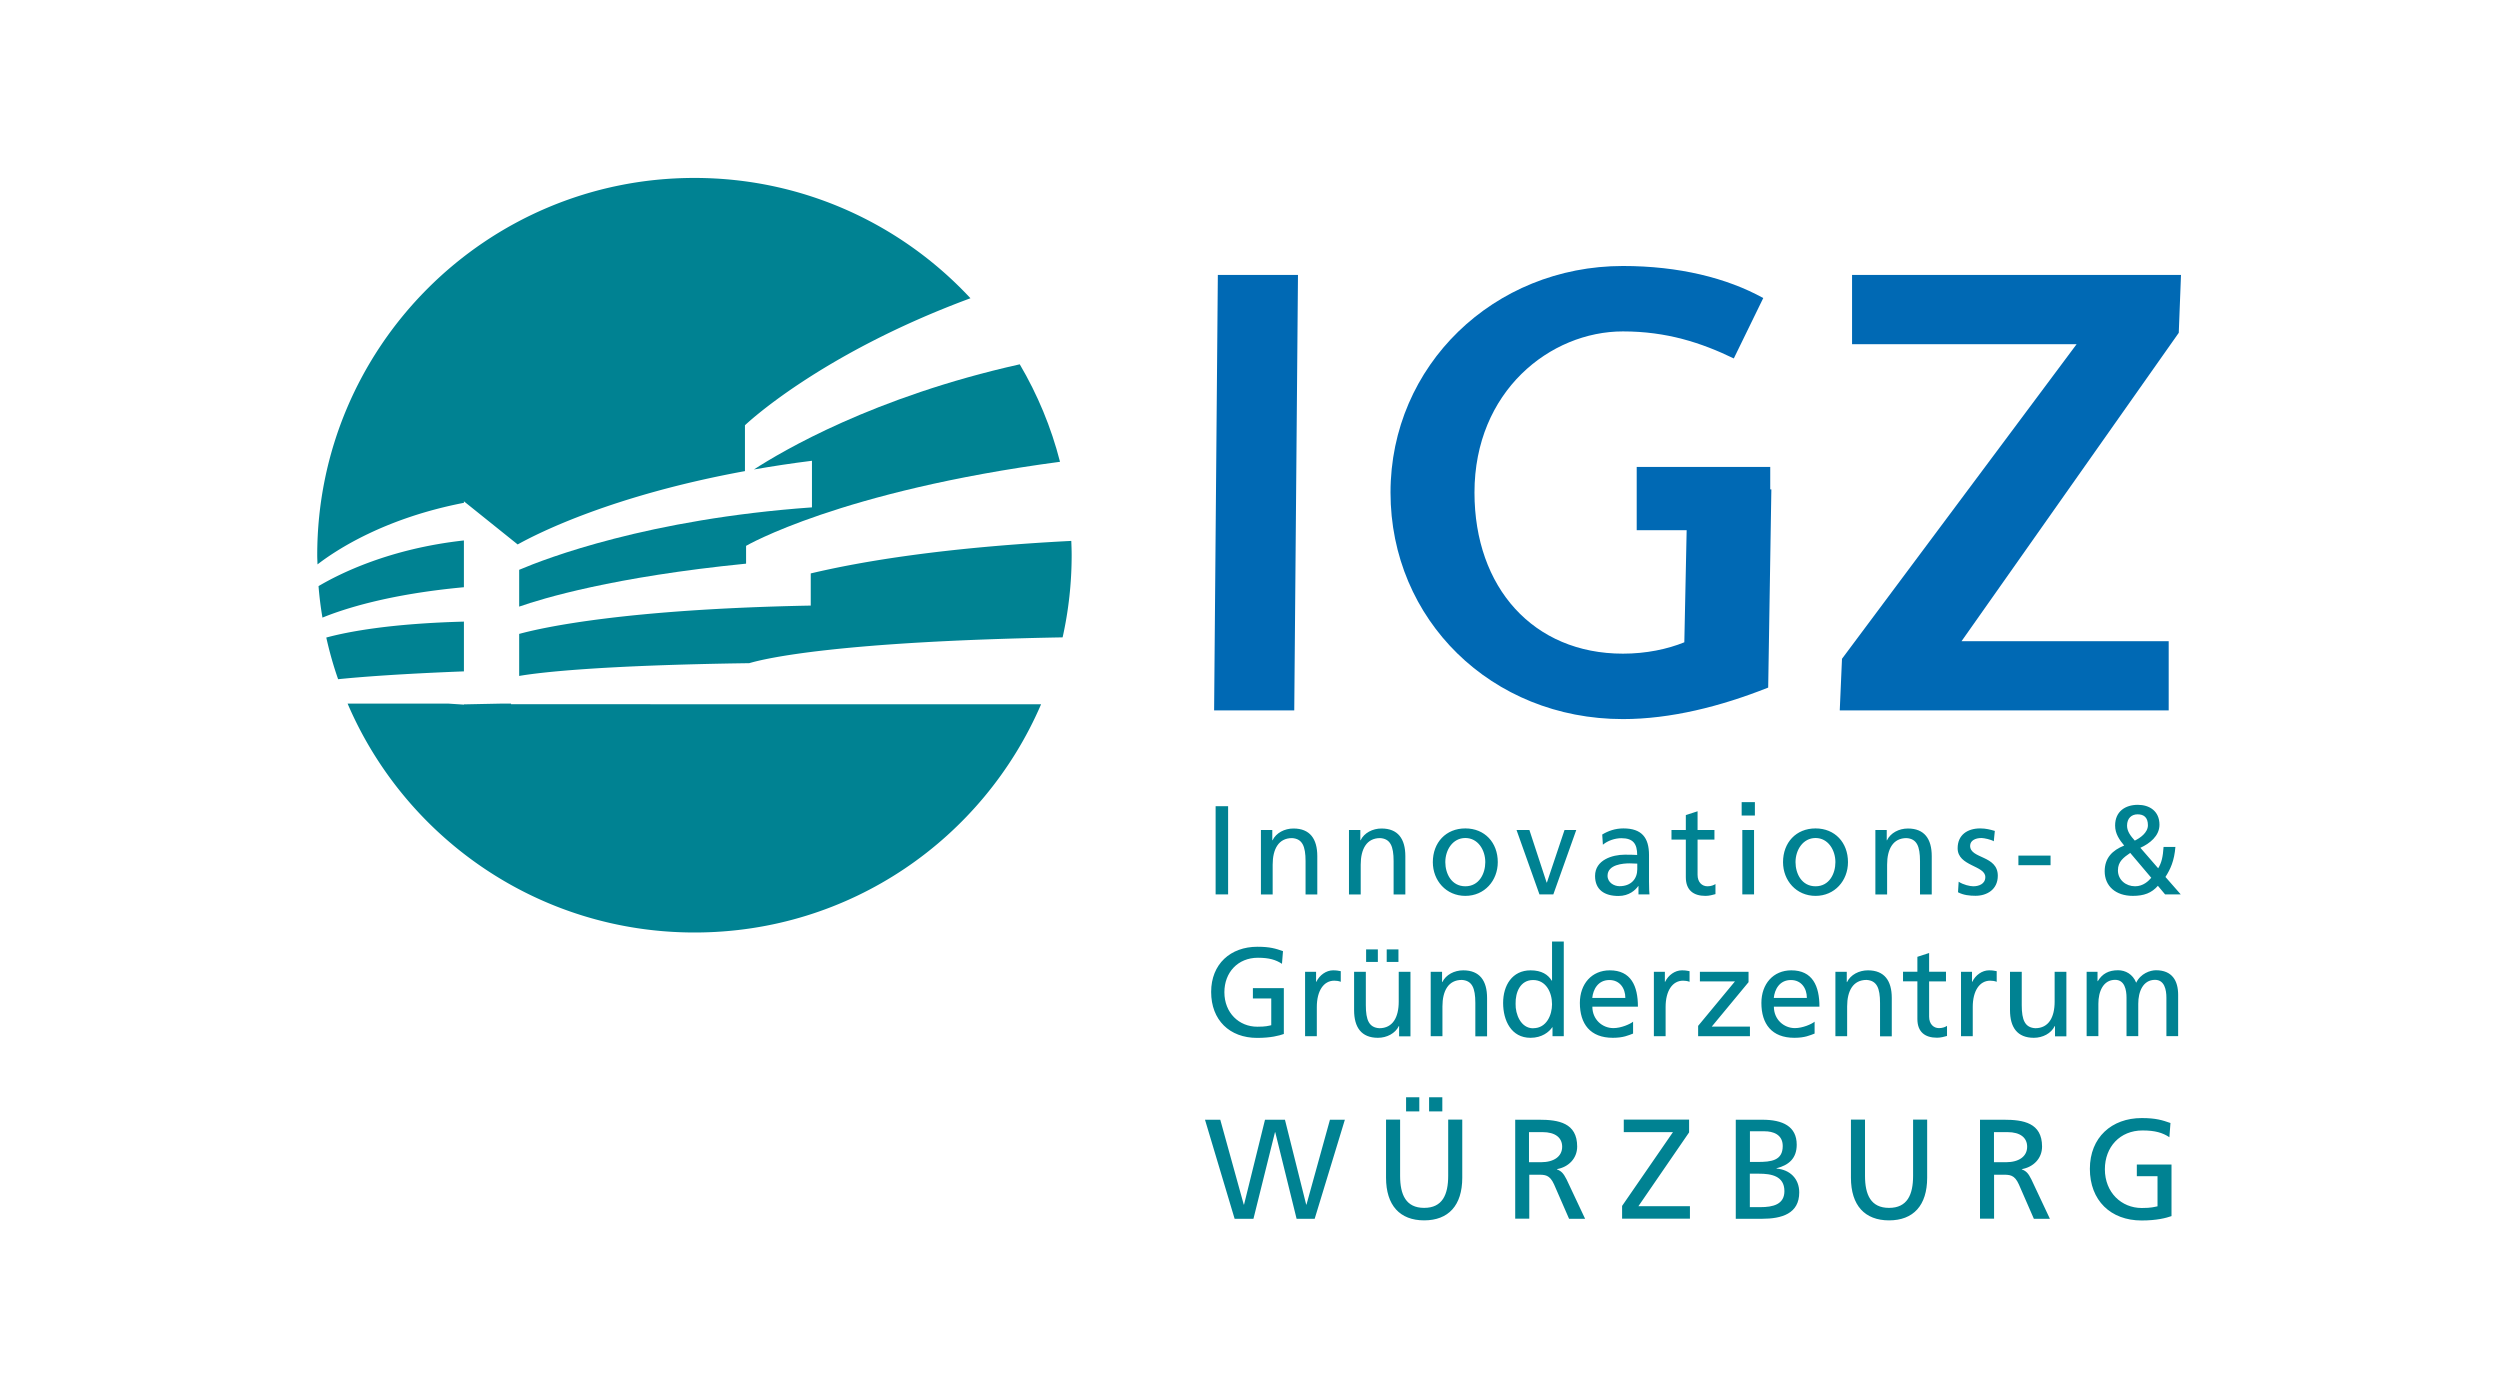<svg xmlns="http://www.w3.org/2000/svg" width="1201" height="671" fill="none"><path fill="#008292" d="M583.984 387.313h5.999v42.351h-5.999v-42.351Zm21.762 11.416h5.462v4.924h.134c1.701-3.536 5.775-5.64 10.027-5.64 7.924 0 11.46 4.969 11.46 13.296v18.4h-5.64v-16.027c0-7.208-1.567-10.745-6.491-11.058-6.446 0-9.311 5.238-9.311 12.759v14.326h-5.641v-30.98Zm42.297 0h5.461v4.924h.135c1.701-3.536 5.774-5.64 10.027-5.64 7.924 0 11.46 4.969 11.46 13.296v18.4h-5.64v-16.027c0-7.208-1.567-10.745-6.491-11.058-6.447 0-9.312 5.238-9.312 12.759v14.326h-5.64v-30.98Zm55.908-.76c9.312 0 15.579 6.804 15.579 16.206 0 8.864-6.357 16.206-15.579 16.206-9.221 0-15.623-7.342-15.623-16.206 0-9.402 6.267-16.206 15.623-16.206Zm0 27.801c6.626 0 9.58-6.089 9.58-11.595 0-5.865-3.536-11.595-9.58-11.595-6.043 0-9.624 5.685-9.624 11.595 0 5.506 2.954 11.595 9.624 11.595Zm42.315 3.896h-6.715l-11.012-30.935h6.178l8.281 25.249h.135l8.46-25.249h5.641l-11.013 30.935h.045Zm23.491-28.787c2.821-1.702 6.178-2.91 10.117-2.91 8.774 0 12.311 4.387 12.311 12.803v12.804c0 3.537.134 5.149.224 6.089h-5.283v-3.985h-.134c-1.298 1.881-4.342 4.746-9.49 4.746-6.626 0-11.236-2.91-11.236-9.625 0-7.745 8.416-10.208 14.235-10.208 2.238 0 3.805 0 5.999.135 0-5.328-1.925-8.059-7.566-8.059-3.178 0-6.625 1.209-8.908 3.134l-.313-4.835.044-.089Zm16.787 14.012c-1.208 0-2.417-.134-3.626-.134-3.044 0-10.654.492-10.654 5.954 0 3.268 3.134 5.014 5.73 5.014 5.596 0 8.55-3.537 8.55-8.148v-2.731.045Zm37.07-11.548h-8.103v16.922c0 3.582 2.149 5.507 4.745 5.507 1.746 0 2.999-.537 3.85-1.075v4.835c-1.253.358-2.999.851-4.79.851-5.82 0-9.446-2.776-9.446-8.954v-18.086h-6.893v-4.612h6.893v-7.163l5.641-1.835v8.998h8.103v4.612Zm19.434-11.551h-6.357v-6.447h6.357v6.447Zm-6.043 6.939h5.64v30.935h-5.64v-30.935Zm35.185-.762c9.311 0 15.578 6.804 15.578 16.206 0 8.864-6.357 16.206-15.578 16.206-9.222 0-15.624-7.342-15.624-16.206 0-9.402 6.268-16.206 15.624-16.206Zm0 27.801c6.625 0 9.535-6.089 9.535-11.595 0-5.865-3.537-11.595-9.535-11.595-5.999 0-9.625 5.685-9.625 11.595 0 5.506 2.954 11.595 9.625 11.595Zm28.736-27.041h5.461v4.924h.134c1.702-3.536 5.775-5.64 10.028-5.64 7.923 0 11.46 4.969 11.46 13.296v18.4h-5.64v-16.027c0-7.208-1.567-10.745-6.491-11.058-6.447 0-9.312 5.238-9.312 12.759v14.326h-5.64v-30.98Zm40.016 24.847c2.238 1.478 5.416 2.194 7.028 2.194 2.596 0 5.775-1.074 5.775-4.432 0-5.641-13.296-5.149-13.296-13.834 0-6.446 4.745-9.535 10.834-9.535 2.641 0 4.789.537 7.028 1.208l-.493 4.97c-1.253-.806-4.611-1.567-5.954-1.567-2.865 0-5.416 1.208-5.416 3.76 0 6.313 13.295 4.477 13.295 14.371 0 6.626-5.237 9.625-10.699 9.625-2.865 0-5.819-.313-8.416-1.701l.314-5.103v.044Zm28.699-12.534h15.444v4.611h-15.444v-4.611Zm75.429-4.261c-.54 6.849-2.42 10.789-4.79 14.505l7.34 8.372h-7.52l-3.45-4.119c-3 3.447-6.67 4.835-12.04 4.835-8.28 0-13.52-4.746-13.52-11.819 0-6.447 3.72-10.073 9.36-12.356-2.24-2.731-4.35-5.596-4.35-9.626 0-6.804 4.93-9.938 10.93-9.938 5.46 0 10.38 2.91 10.38 9.58 0 5.417-4.74 9.044-9.17 11.058l8.55 9.849c1.61-2.596 2.28-5.417 2.59-10.252h5.64l.05-.089Zm-19.34 18.982c3.89 0 6.44-2.552 7.74-4.074l-10.11-11.954c-3.18 2.194-5.91 4.164-5.91 8.372 0 4.656 3.89 7.656 8.23 7.656h.05Zm-.18-21.937c2.51-1.209 6.31-3.805 6.31-7.387 0-3.895-2.1-5.238-4.97-5.238-2.86 0-5.06 1.836-5.06 5.462 0 2.865 1.93 5.148 3.72 7.163Zm-409.692 59.189c-2.955-1.925-6.133-2.91-11.55-2.91-9.669 0-16.115 7.073-16.115 16.564 0 9.939 7.073 16.565 15.802 16.565 4.163 0 5.238-.403 6.715-.717v-12.848h-8.819v-4.97h14.862v22.027c-2.283.806-6.267 1.88-12.803 1.88-13.295 0-22.114-8.596-22.114-22.071 0-13.475 9.356-21.713 22.204-21.713 6.133 0 8.819.896 12.31 2.104l-.492 6.134v-.045Zm11.099 3.848h5.282v4.79h.135c1.522-3.223 4.745-5.506 8.013-5.506 1.701 0 2.507.179 3.715.403v5.103c-1.029-.403-2.148-.537-3.133-.537-5.059 0-8.372 4.835-8.372 12.625v14.057h-5.64v-30.935Zm50.63 30.981h-5.461v-4.925h-.135c-1.701 3.537-5.774 5.641-10.027 5.641-7.924 0-11.46-4.969-11.46-13.296v-18.4h5.64v16.027c0 7.208 1.567 10.745 6.491 11.058 6.447 0 9.312-5.238 9.312-12.759v-14.326h5.64v30.98Zm-21.308-41.769h5.64v6.043h-5.64v-6.043Zm9.893 0h5.64v6.043h-5.64v-6.043Zm21.133 10.788h5.461v4.925h.134c1.701-3.537 5.775-5.641 10.028-5.641 7.923 0 11.46 4.969 11.46 13.296v18.4h-5.641v-16.027c0-7.208-1.566-10.745-6.491-11.058-6.446 0-9.311 5.238-9.311 12.714v14.326h-5.64v-30.935Zm58.559 26.594h-.134c-1.522 2.283-4.969 5.104-10.475 5.104-9.267 0-13.161-8.327-13.161-16.744s4.342-15.669 13.206-15.669c5.327 0 8.416 2.104 10.161 4.969h.135v-18.803h5.64v45.485h-5.416v-4.387l.044.045Zm-9.266.492c6.357 0 8.998-6.357 8.998-11.505 0-5.775-2.955-11.64-9.088-11.64-6.133 0-8.55 5.82-8.416 11.461-.134 4.835 2.418 11.729 8.461 11.729l.045-.045Zm47.887 2.596c-2.149.805-4.611 2.014-9.669 2.014-10.878 0-15.847-6.67-15.847-16.743 0-9.178 5.73-15.669 14.37-15.669 10.206 0 13.519 7.521 13.519 17.459h-21.891c0 6.134 4.746 10.297 10.117 10.297 3.716 0 8.058-1.925 9.446-3.089v5.686l-.045.045Zm-3.671-17.147c0-4.745-2.775-8.595-7.655-8.595-5.55 0-7.834 4.611-8.236 8.595h15.891Zm13.706-12.535h5.282v4.79h.134c1.522-3.223 4.745-5.506 8.013-5.506 1.701 0 2.507.179 3.716.403v5.103c-1.03-.403-2.149-.537-3.134-.537-5.058 0-8.371 4.835-8.371 12.625v14.057h-5.64v-30.935Zm21.261 25.965 17.683-21.355h-16.832v-4.611H840v4.969l-17.683 21.355h18.354v4.611h-24.89v-4.969Zm55.907 3.717c-2.148.805-4.611 2.014-9.669 2.014-10.878 0-15.847-6.67-15.847-16.743 0-9.178 5.73-15.669 14.37-15.669 10.206 0 13.519 7.521 13.519 17.459h-21.89c0 6.134 4.745 10.297 10.117 10.297 3.715 0 8.057-1.925 9.445-3.089v5.686l-.045.045Zm-3.67-17.147c0-4.745-2.776-8.595-7.655-8.595-5.551 0-7.834 4.611-8.237 8.595h15.892Zm13.709-12.535h5.461v4.925h.134c1.701-3.537 5.775-5.641 10.028-5.641 7.923 0 11.46 4.969 11.46 13.296v18.4h-5.641v-16.027c0-7.208-1.566-10.745-6.491-11.058-6.446 0-9.311 5.238-9.311 12.714v14.326h-5.64v-30.935Zm53.125 4.612h-8.103v16.922c0 3.582 2.149 5.507 4.745 5.507 1.746 0 3-.537 3.85-1.074v4.835c-1.253.358-2.999.85-4.79.85-5.819 0-9.445-2.775-9.445-8.998V471.43h-6.894v-4.611h6.894v-7.163l5.64-1.836v8.999h8.103v4.656Zm7.218-4.612h5.283v4.79h.134c1.522-3.223 4.745-5.506 8.013-5.506 1.701 0 2.507.179 3.716.403v5.103c-1.03-.403-2.149-.537-3.134-.537-5.059 0-8.371 4.835-8.371 12.625v14.057h-5.641v-30.935Zm50.619 30.979h-5.462v-4.925h-.134c-1.701 3.537-5.775 5.641-10.028 5.641-7.923 0-11.46-4.969-11.46-13.296v-18.4h5.641v16.027c0 7.208 1.567 10.745 6.491 11.058 6.446 0 9.311-5.238 9.311-12.759v-14.326h5.641v30.98Zm9.681-30.978h5.28v4.477h.14c2.15-3.582 5.24-5.238 9.71-5.238 3.54 0 7.07 1.835 8.73 5.999 2.11-4.432 6.72-5.999 9.49-5.999 7.84 0 10.66 5.104 10.66 11.819v19.832h-5.64V479.31c0-3.806-.9-8.596-5.47-8.596-5.77 0-8.05 5.686-8.05 11.461v15.579h-5.64V479.31c0-3.806-.9-8.596-5.47-8.596-5.77 0-8.05 5.686-8.05 11.461v15.579h-5.64v-30.935l-.05.045Zm-423.581 71.052h7.431l11.281 40.785h.134l10.073-40.785h9.58l10.206 40.785h.134l11.281-40.785h7.163l-14.504 47.59h-8.685l-10.251-41.591h-.134l-10.341 41.591h-9.043l-14.235-47.59h-.09Zm123.685 27.842c0 13.386-6.67 20.504-18.309 20.504-11.639 0-18.31-7.163-18.31-20.504v-27.891h6.76v26.996c0 9.133 2.82 15.4 11.55 15.4 8.729 0 11.549-6.267 11.549-15.4v-26.996h6.76v27.891Zm-26.994-38.635h6.357v6.805h-6.357v-6.805Zm11.057 0h6.357v6.805h-6.357v-6.805Zm41.279 10.791h11.55c9.311 0 18.309 1.478 18.309 12.894 0 5.775-4.253 9.893-9.714 10.834v.134c2.104.806 3.089 1.835 4.611 4.79l8.908 18.937h-7.699l-7.208-16.519c-2.104-4.656-4.297-4.656-7.878-4.656h-4.029v21.131h-6.76v-47.59l-.09.045Zm6.715 20.415h5.73c6.402 0 10.207-2.865 10.207-7.432 0-4.298-3.223-7.029-9.446-7.029h-6.491v14.461Zm44.723 20.996 24.442-35.457H780.06v-5.999h31.38v6.134l-24.352 35.457h24.755v5.999h-32.589v-6.134Zm54.613-41.409h12.758c9.804 0 16.519 3.179 16.519 11.998 0 6.537-3.76 9.805-9.714 11.327v.134c6.401.537 10.923 4.79 10.923 11.461 0 10.207-8.372 12.67-17.951 12.67h-12.535v-47.59Zm6.76 20.281h3.715c6.536 0 12.087-.627 12.087-7.656 0-5.641-4.79-7.073-8.684-7.073h-7.073v14.729h-.045Zm0 21.712h5.058c6.088 0 11.55-1.298 11.55-7.7 0-7.342-6.402-8.372-12.221-8.372h-4.387v16.072Zm85.187-14.149c0 13.386-6.67 20.504-18.31 20.504-11.639 0-18.309-7.163-18.309-20.504v-27.891h6.76v26.996c0 9.133 2.82 15.4 11.549 15.4 8.73 0 11.55-6.267 11.55-15.4v-26.996h6.76v27.891Zm25.338-27.846h11.55c9.311 0 18.309 1.478 18.309 12.894 0 5.775-4.253 9.893-9.714 10.834v.134c2.104.806 3.089 1.835 4.566 4.79l8.908 18.937h-7.699l-7.208-16.519c-2.104-4.656-4.297-4.656-7.878-4.656h-4.029v21.131h-6.76v-47.59l-.045.045Zm6.76 20.415h5.73c6.401 0 10.207-2.865 10.207-7.432 0-4.298-3.224-7.029-9.446-7.029h-6.491v14.461Zm84.298-11.993c-3.31-2.194-6.89-3.268-12.94-3.268-10.87 0-18.08 7.969-18.08 18.624 0 11.192 7.97 18.624 17.72 18.624 4.66 0 5.87-.493 7.57-.806v-14.461h-9.94v-5.596h16.66v24.758c-2.56.895-7.03 2.104-14.37 2.104-14.91 0-24.85-9.67-24.85-24.802s10.52-24.399 24.89-24.399c6.89 0 9.94 1.029 13.83 2.373l-.53 6.894.04-.045Z"/><path fill="#0069B4" d="m1046.68 159.879-104.353 148.14h99.513v33.263H883.818l1.075-24.801 112.72-151.14H889.728v-33.263h158.022l-1.07 27.801ZM583.262 341.282h38.498l1.791-209.204h-38.499l-1.79 209.204Zm267.206-116.98h-64.194V254.7h23.994l-1.119 53.856c-8.147 3.313-18.354 5.462-29.5 5.462-43.02 0-71.312-31.741-71.312-77.405 0-48.664 36.394-77.405 71.312-77.405 21.04 0 37.603 5.417 53.271 12.983l14.146-29.01c-17.459-9.671-40.603-15.401-67.417-15.401-62.001 0-111.646 47.768-111.646 108.833s48.437 108.833 111.646 108.833c22.875 0 46.914-6.044 69.789-15.132l1.522-95.223h-.537v-10.834l.045.045Z"/><path fill="#008292" d="M362.264 225.517c8.774-1.522 18.041-2.955 27.8-4.164v22.385c-78.564 5.596-127.717 24.488-140.654 29.995v17.683c11.013-3.85 45.348-14.326 109.005-20.638v-8.551s45.079-26.324 150.815-40.381c-4.253-16.654-10.833-32.368-19.339-46.829-70.147 15.67-114.242 41.77-127.671 50.5h.044Z"/><path fill="#008292" d="M222.86 241.589v-.761l25.829 20.728c9.715-5.417 45.617-23.593 109.184-35.233v-22.026s35.454-34.069 108.333-61.02c-33.082-35.546-80.22-57.796-132.596-57.796-100.051 0-181.212 81.165-181.212 181.224 0 1.477.09 2.954.135 4.432 9.356-7.208 32.5-22.25 70.371-29.592l-.044.044Zm166.667 49.332c-88.681 1.701-128.254 10.386-140.117 13.609v20.191c9.401-1.612 37.872-5.104 110.527-6.133 8.057-2.373 42.751-10.431 150.547-12.401a181.75 181.75 0 0 0 4.342-39.442c0-2.328-.09-4.611-.179-6.894-61.24 3.134-101.081 9.894-125.165 15.624v15.49l.045-.044Zm-31.926 47.412-112.094-.044v-.269h-5.148l-17.458.358v.134c-2.552-.179-4.969-.313-7.387-.492h-48.526c27.665 64.646 91.859 109.952 166.663 109.952 74.803 0 138.729-45.127 166.483-109.639H357.601Z"/><path fill="#008292" d="M222.858 259.633c-35.768 3.939-59.762 15.982-69.835 21.936a168.124 168.124 0 0 0 1.881 15.132c10.296-4.208 32.007-11.282 67.954-14.595v-22.473Zm.007 62.895v-23.906c-35.365.94-55.689 4.835-66.119 7.655 1.522 6.805 3.402 13.52 5.685 20.012 11.013-1.119 29.546-2.552 60.389-3.761h.045Z"/></svg>